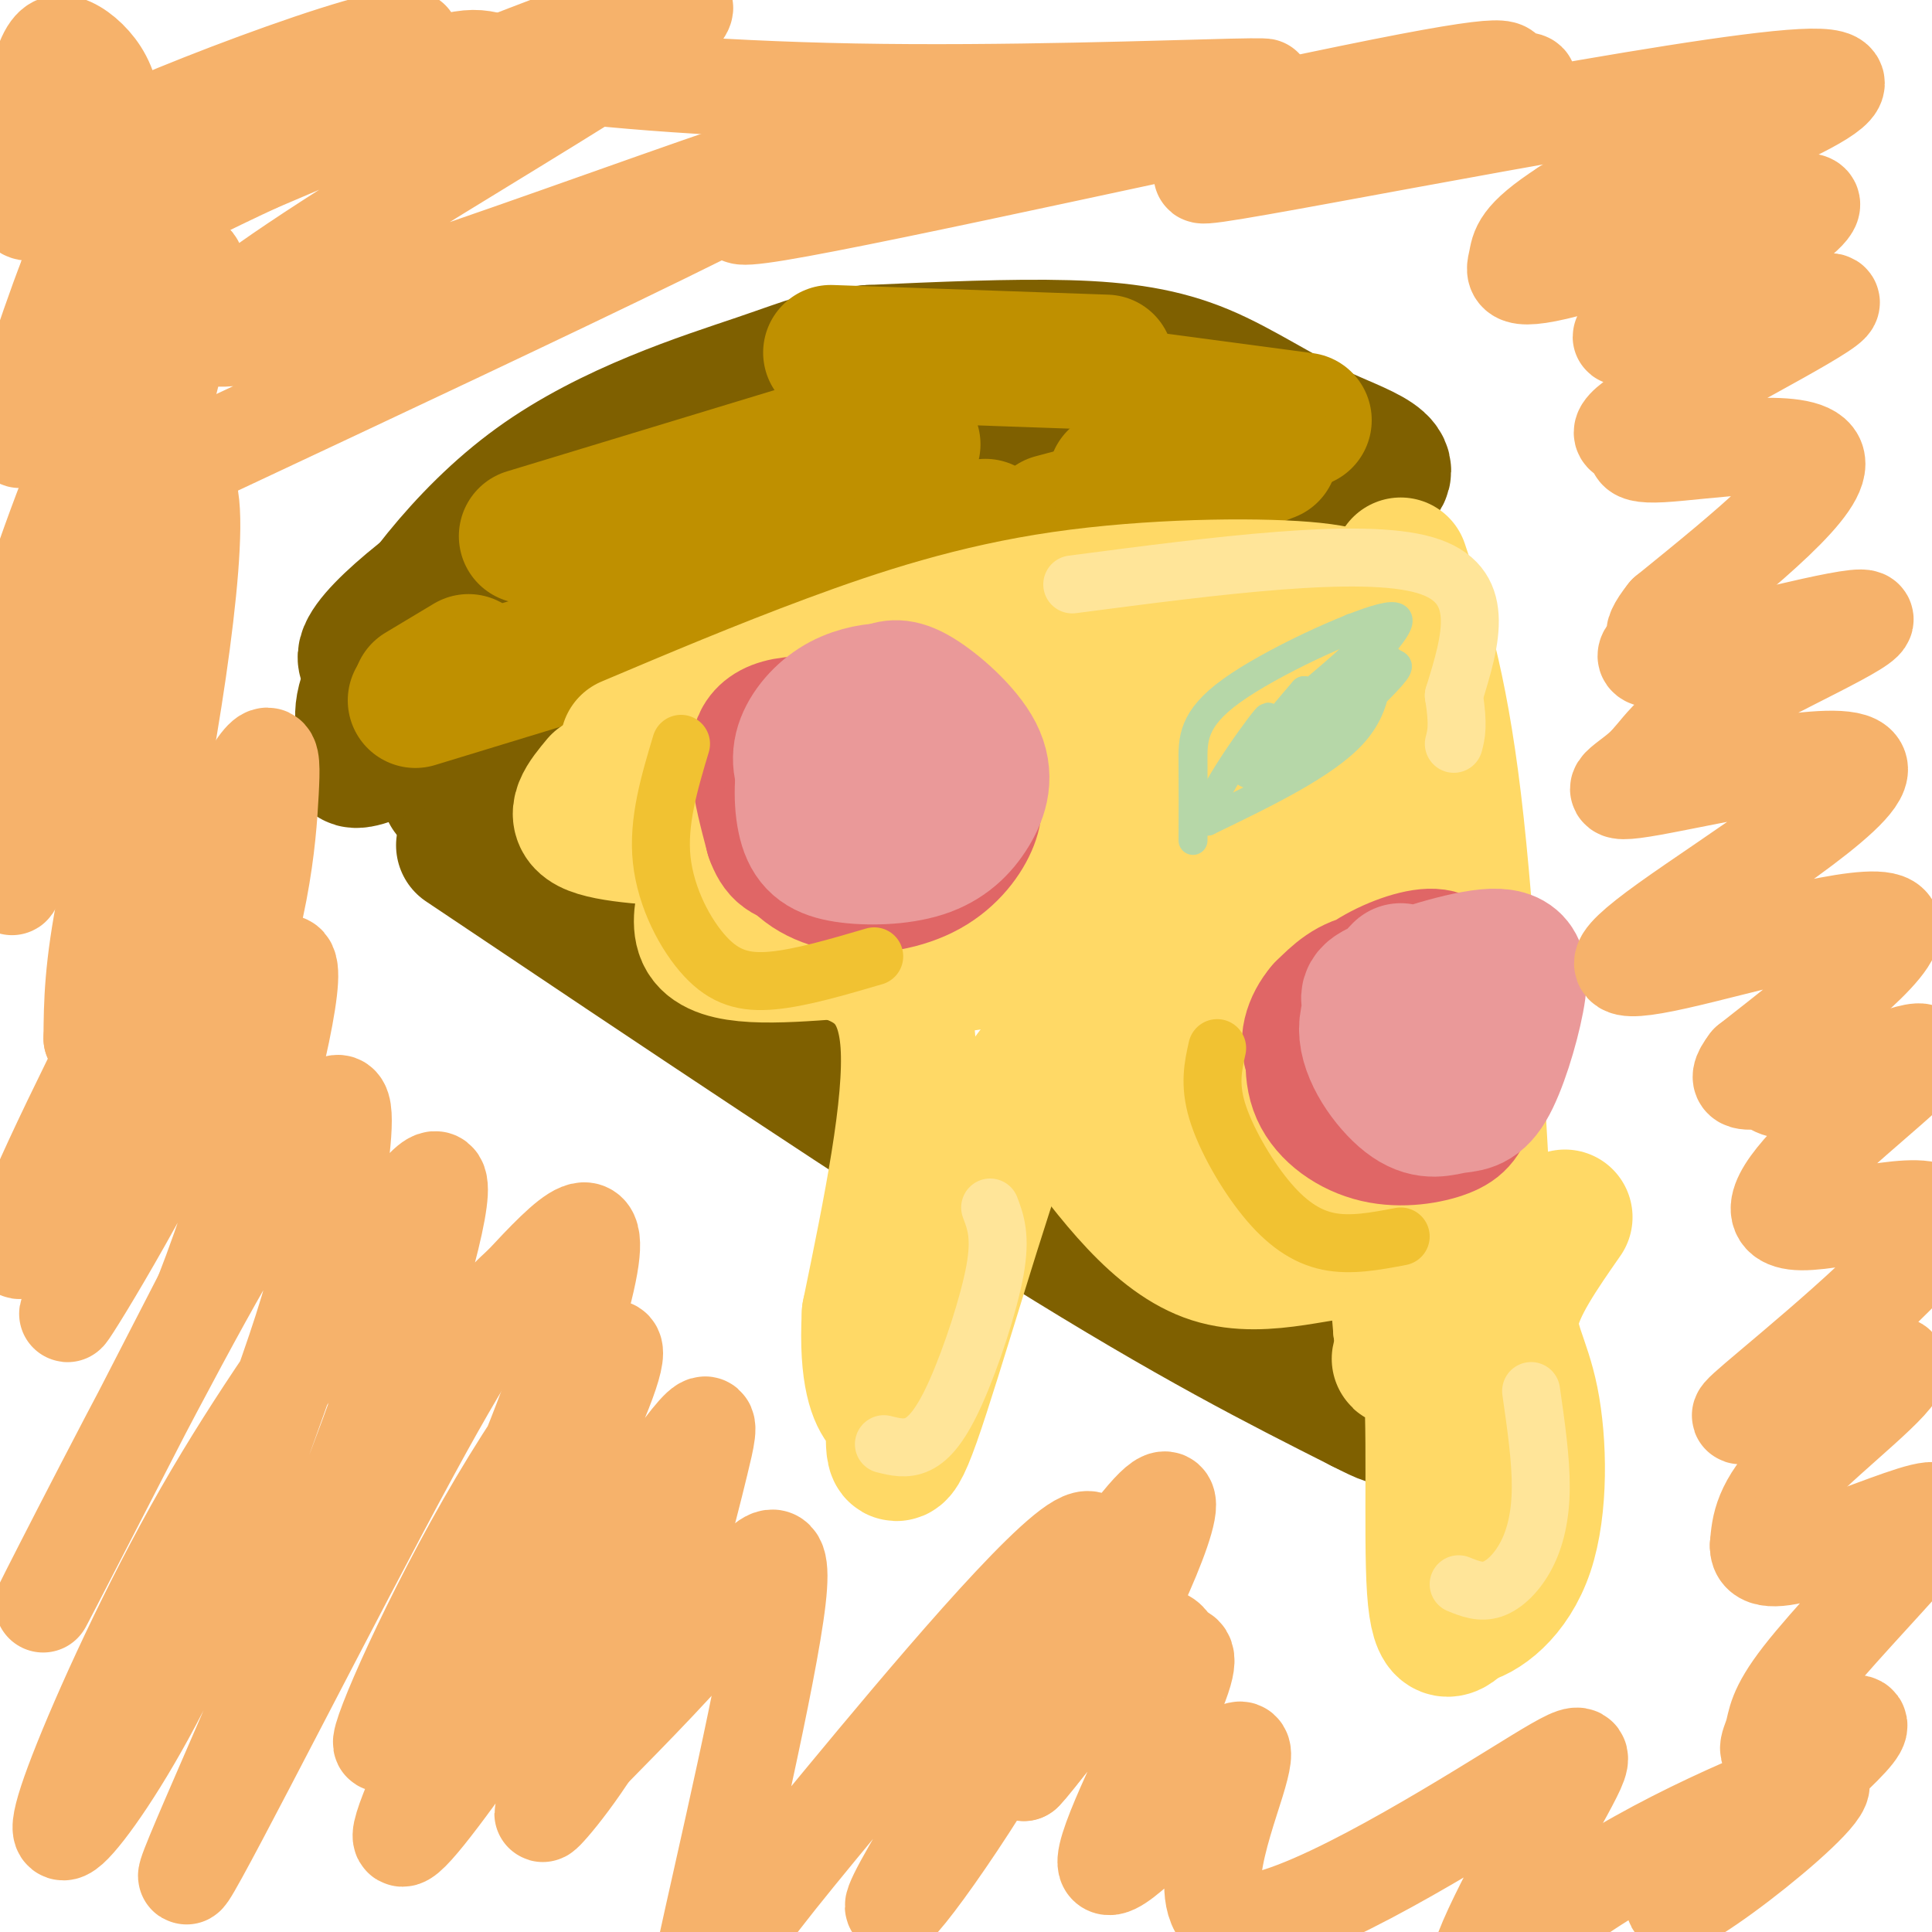 <svg viewBox='0 0 400 400' version='1.1' xmlns='http://www.w3.org/2000/svg' xmlns:xlink='http://www.w3.org/1999/xlink'><g fill='none' stroke='#7f6000' stroke-width='28' stroke-linecap='round' stroke-linejoin='round'><path d='M96,175c44.500,29.833 89.000,59.667 120,79c31.000,19.333 48.500,28.167 66,37'/><path d='M282,291c10.667,5.500 4.333,0.750 -2,-4'/><path d='M93,164c6.422,-4.178 12.844,-8.356 29,-16c16.156,-7.644 42.044,-18.756 70,-27c27.956,-8.244 57.978,-13.622 88,-19'/><path d='M280,102c13.455,-4.952 3.091,-7.833 -6,-12c-9.091,-4.167 -16.909,-9.622 -25,-13c-8.091,-3.378 -16.455,-4.679 -28,-5c-11.545,-0.321 -26.273,0.340 -41,1'/><path d='M180,73c-9.265,0.783 -11.927,2.241 -23,6c-11.073,3.759 -30.558,9.820 -46,21c-15.442,11.180 -26.841,27.480 -32,37c-5.159,9.520 -4.080,12.260 -3,15'/><path d='M76,152c-2.869,4.804 -8.542,9.312 12,0c20.542,-9.312 67.297,-32.446 98,-45c30.703,-12.554 45.353,-14.530 50,-16c4.647,-1.470 -0.711,-2.434 -15,-3c-14.289,-0.566 -37.511,-0.733 -53,1c-15.489,1.733 -23.244,5.367 -31,9'/><path d='M137,98c-10.615,3.210 -21.651,6.735 -35,15c-13.349,8.265 -29.011,21.272 -26,24c3.011,2.728 24.696,-4.821 47,-16c22.304,-11.179 45.226,-25.986 39,-22c-6.226,3.986 -41.599,26.765 -47,30c-5.401,3.235 19.171,-13.076 27,-18c7.829,-4.924 -1.086,1.538 -10,8'/><path d='M132,119c-3.833,2.833 -8.417,5.917 -13,9'/></g>
<g fill='none' stroke='#bf9000' stroke-width='28' stroke-linecap='round' stroke-linejoin='round'><path d='M109,111c0.000,0.000 79.000,-24.000 79,-24'/><path d='M172,73c0.000,0.000 57.000,2.000 57,2'/><path d='M240,83c0.000,0.000 30.000,4.000 30,4'/><path d='M263,94c0.000,0.000 -26.000,10.000 -26,10'/><path d='M161,118c0.000,0.000 -15.000,5.000 -15,5'/><path d='M97,137c0.000,0.000 -10.000,6.000 -10,6'/><path d='M86,145c0.000,0.000 118.000,-36.000 118,-36'/><path d='M218,108c0.000,0.000 15.000,-4.000 15,-4'/><path d='M235,100c0.000,0.000 -4.000,-1.000 -4,-1'/><path d='M189,92c0.000,0.000 -4.000,0.000 -4,0'/></g>
<g fill='none' stroke='#ffd966' stroke-width='28' stroke-linecap='round' stroke-linejoin='round'><path d='M124,162c-2.917,3.500 -5.833,7.000 -2,9c3.833,2.000 14.417,2.500 25,3'/><path d='M147,174c2.467,4.778 -3.867,15.222 -1,20c2.867,4.778 14.933,3.889 27,3'/><path d='M173,197c7.889,2.200 14.111,6.200 15,19c0.889,12.800 -3.556,34.400 -8,56'/><path d='M180,272c-0.692,12.966 1.578,17.379 3,19c1.422,1.621 1.994,0.448 2,4c0.006,3.552 -0.555,11.828 4,-1c4.555,-12.828 14.226,-46.761 20,-62c5.774,-15.239 7.650,-11.782 12,-11c4.350,0.782 11.175,-1.109 18,-3'/><path d='M239,218c2.667,3.810 0.333,14.833 0,21c-0.333,6.167 1.333,7.476 3,8c1.667,0.524 3.333,0.262 5,0'/><path d='M221,231c9.400,12.711 18.800,25.422 30,29c11.200,3.578 24.200,-1.978 31,-1c6.800,0.978 7.400,8.489 8,16'/><path d='M290,275c0.871,4.427 -0.952,7.496 0,6c0.952,-1.496 4.679,-7.557 6,2c1.321,9.557 0.234,34.730 1,46c0.766,11.270 3.383,8.635 6,6'/><path d='M303,335c3.713,-0.587 9.995,-5.054 13,-14c3.005,-8.946 2.732,-22.370 1,-31c-1.732,-8.630 -4.923,-12.466 -4,-18c0.923,-5.534 5.962,-12.767 11,-20'/><path d='M290,117c4.000,12.000 8.000,24.000 11,49c3.000,25.000 5.000,63.000 7,101'/><path d='M308,267c1.000,16.333 0.000,6.667 -1,-3'/><path d='M130,154c13.732,-5.804 27.464,-11.607 42,-17c14.536,-5.393 29.875,-10.375 48,-13c18.125,-2.625 39.036,-2.893 50,-2c10.964,0.893 11.982,2.946 13,5'/><path d='M283,127c4.254,26.503 8.389,90.260 10,110c1.611,19.740 0.699,-4.538 0,-26c-0.699,-21.462 -1.184,-40.108 -3,-40c-1.816,0.108 -4.963,18.970 -6,36c-1.037,17.030 0.037,32.226 1,34c0.963,1.774 1.815,-9.875 2,-17c0.185,-7.125 -0.296,-9.726 -4,-20c-3.704,-10.274 -10.630,-28.221 -15,-36c-4.370,-7.779 -6.185,-5.389 -8,-3'/><path d='M260,165c-3.469,0.788 -8.141,4.259 -10,12c-1.859,7.741 -0.905,19.752 2,29c2.905,9.248 7.762,15.733 11,17c3.238,1.267 4.858,-2.683 6,-4c1.142,-1.317 1.806,-0.001 1,-7c-0.806,-6.999 -3.084,-22.313 -6,-23c-2.916,-0.687 -6.471,13.254 -8,22c-1.529,8.746 -1.032,12.298 1,16c2.032,3.702 5.598,7.553 8,9c2.402,1.447 3.641,0.489 5,0c1.359,-0.489 2.839,-0.509 5,-2c2.161,-1.491 5.004,-4.452 5,-10c-0.004,-5.548 -2.854,-13.683 -5,-18c-2.146,-4.317 -3.589,-4.817 -5,-5c-1.411,-0.183 -2.789,-0.050 -6,4c-3.211,4.050 -8.255,12.016 -10,19c-1.745,6.984 -0.189,12.985 1,16c1.189,3.015 2.012,3.042 5,2c2.988,-1.042 8.139,-3.155 11,-9c2.861,-5.845 3.430,-15.423 4,-25'/><path d='M275,208c-1.582,-13.239 -7.538,-33.837 -11,-42c-3.462,-8.163 -4.429,-3.893 -7,1c-2.571,4.893 -6.747,10.407 -8,13c-1.253,2.593 0.417,2.266 1,3c0.583,0.734 0.079,2.530 5,-2c4.921,-4.530 15.267,-15.386 20,-21c4.733,-5.614 3.854,-5.986 3,-10c-0.854,-4.014 -1.684,-11.669 -3,-15c-1.316,-3.331 -3.118,-2.336 -7,0c-3.882,2.336 -9.845,6.014 -14,10c-4.155,3.986 -6.501,8.280 -8,12c-1.499,3.720 -2.150,6.867 -2,10c0.150,3.133 1.101,6.254 3,8c1.899,1.746 4.745,2.117 8,1c3.255,-1.117 6.919,-3.722 10,-6c3.081,-2.278 5.578,-4.228 8,-8c2.422,-3.772 4.770,-9.364 5,-13c0.230,-3.636 -1.659,-5.315 -3,-7c-1.341,-1.685 -2.133,-3.377 -8,-2c-5.867,1.377 -16.810,5.823 -25,12c-8.190,6.177 -13.628,14.086 -16,23c-2.372,8.914 -1.678,18.833 0,23c1.678,4.167 4.339,2.584 7,1'/><path d='M233,199c1.842,0.819 2.948,2.366 7,-3c4.052,-5.366 11.051,-17.647 14,-29c2.949,-11.353 1.848,-21.779 0,-27c-1.848,-5.221 -4.442,-5.238 -10,-1c-5.558,4.238 -14.081,12.732 -20,24c-5.919,11.268 -9.236,25.310 -10,33c-0.764,7.690 1.025,9.028 3,10c1.975,0.972 4.136,1.577 9,-2c4.864,-3.577 12.429,-11.337 16,-24c3.571,-12.663 3.146,-30.231 2,-38c-1.146,-7.769 -3.014,-5.741 -4,-6c-0.986,-0.259 -1.089,-2.804 -8,4c-6.911,6.804 -20.629,22.959 -28,32c-7.371,9.041 -8.395,10.970 -9,14c-0.605,3.030 -0.790,7.161 0,10c0.790,2.839 2.555,4.386 7,3c4.445,-1.386 11.571,-5.705 16,-9c4.429,-3.295 6.162,-5.565 9,-13c2.838,-7.435 6.781,-20.034 8,-27c1.219,-6.966 -0.287,-8.299 -1,-11c-0.713,-2.701 -0.632,-6.772 -6,-4c-5.368,2.772 -16.184,12.386 -27,22'/><path d='M201,157c-6.538,7.370 -9.382,14.796 -11,20c-1.618,5.204 -2.012,8.187 -1,11c1.012,2.813 3.428,5.456 6,7c2.572,1.544 5.301,1.988 9,0c3.699,-1.988 8.367,-6.409 12,-12c3.633,-5.591 6.231,-12.353 8,-19c1.769,-6.647 2.709,-13.180 0,-18c-2.709,-4.820 -9.067,-7.928 -11,-10c-1.933,-2.072 0.560,-3.110 -5,0c-5.560,3.110 -19.174,10.367 -25,17c-5.826,6.633 -3.863,12.644 -2,15c1.863,2.356 3.626,1.059 5,0c1.374,-1.059 2.358,-1.879 5,-6c2.642,-4.121 6.944,-11.541 7,-16c0.056,-4.459 -4.132,-5.955 -7,-7c-2.868,-1.045 -4.417,-1.639 -8,1c-3.583,2.639 -9.200,8.511 -12,14c-2.800,5.489 -2.781,10.595 0,13c2.781,2.405 8.326,2.109 12,-2c3.674,-4.109 5.478,-12.031 5,-16c-0.478,-3.969 -3.239,-3.984 -6,-4'/><path d='M182,145c-2.221,-1.087 -4.774,-1.805 -8,0c-3.226,1.805 -7.125,6.133 -10,11c-2.875,4.867 -4.725,10.273 -3,14c1.725,3.727 7.024,5.775 12,5c4.976,-0.775 9.629,-4.373 12,-7c2.371,-2.627 2.458,-4.285 3,-7c0.542,-2.715 1.537,-6.489 -2,-9c-3.537,-2.511 -11.607,-3.759 -16,-4c-4.393,-0.241 -5.109,0.525 -7,3c-1.891,2.475 -4.957,6.658 -6,12c-1.043,5.342 -0.063,11.844 1,15c1.063,3.156 2.209,2.965 5,3c2.791,0.035 7.226,0.296 10,-2c2.774,-2.296 3.887,-7.148 5,-12'/></g>
<g fill='none' stroke='#e06666' stroke-width='28' stroke-linecap='round' stroke-linejoin='round'><path d='M163,160c-0.915,5.410 -1.830,10.821 0,15c1.830,4.179 6.406,7.127 12,8c5.594,0.873 12.207,-0.330 17,-3c4.793,-2.670 7.765,-6.808 9,-10c1.235,-3.192 0.731,-5.438 0,-8c-0.731,-2.562 -1.691,-5.439 -9,-8c-7.309,-2.561 -20.968,-4.805 -28,-4c-7.032,0.805 -7.438,4.659 -7,9c0.438,4.341 1.719,9.171 3,14'/><path d='M160,173c1.173,3.309 2.605,4.582 7,5c4.395,0.418 11.754,-0.017 17,-1c5.246,-0.983 8.379,-2.512 11,-7c2.621,-4.488 4.730,-11.935 3,-16c-1.730,-4.065 -7.301,-4.749 -13,-4c-5.699,0.749 -11.528,2.930 -15,5c-3.472,2.070 -4.589,4.028 -5,7c-0.411,2.972 -0.116,6.959 3,9c3.116,2.041 9.052,2.135 13,0c3.948,-2.135 5.909,-6.498 4,-9c-1.909,-2.502 -7.688,-3.143 -10,-1c-2.312,2.143 -1.156,7.072 0,12'/><path d='M175,173c0.000,2.000 0.000,1.000 0,0'/><path d='M273,211c-0.969,5.317 -1.937,10.633 0,15c1.937,4.367 6.780,7.783 12,9c5.220,1.217 10.817,0.235 14,-1c3.183,-1.235 3.953,-2.722 5,-6c1.047,-3.278 2.371,-8.347 2,-13c-0.371,-4.653 -2.439,-8.888 -4,-12c-1.561,-3.112 -2.616,-5.099 -6,-5c-3.384,0.099 -9.095,2.286 -13,5c-3.905,2.714 -6.002,5.956 -7,10c-0.998,4.044 -0.897,8.890 3,12c3.897,3.110 11.588,4.485 16,4c4.412,-0.485 5.543,-2.831 6,-7c0.457,-4.169 0.238,-10.161 -3,-14c-3.238,-3.839 -9.497,-5.525 -14,-5c-4.503,0.525 -7.252,3.263 -10,6'/><path d='M274,209c-2.543,2.917 -3.902,7.210 -2,10c1.902,2.790 7.065,4.076 11,4c3.935,-0.076 6.642,-1.515 8,-4c1.358,-2.485 1.366,-6.015 0,-8c-1.366,-1.985 -4.104,-2.424 -6,-1c-1.896,1.424 -2.948,4.712 -4,8'/></g>
<g fill='none' stroke='#ea9999' stroke-width='28' stroke-linecap='round' stroke-linejoin='round'><path d='M173,148c-2.404,2.396 -4.807,4.793 -6,9c-1.193,4.207 -1.174,10.226 0,14c1.174,3.774 3.505,5.304 8,6c4.495,0.696 11.155,0.557 16,-1c4.845,-1.557 7.876,-4.531 10,-8c2.124,-3.469 3.341,-7.434 1,-12c-2.341,-4.566 -8.240,-9.733 -12,-12c-3.760,-2.267 -5.380,-1.633 -7,-1'/><path d='M183,143c-2.909,0.107 -6.680,0.874 -10,3c-3.320,2.126 -6.189,5.609 -7,9c-0.811,3.391 0.437,6.689 3,9c2.563,2.311 6.441,3.635 10,3c3.559,-0.635 6.798,-3.227 9,-6c2.202,-2.773 3.367,-5.725 2,-7c-1.367,-1.275 -5.266,-0.872 -7,1c-1.734,1.872 -1.304,5.215 0,7c1.304,1.785 3.482,2.014 5,1c1.518,-1.014 2.376,-3.272 2,-5c-0.376,-1.728 -1.986,-2.927 -4,-3c-2.014,-0.073 -4.433,0.979 -5,2c-0.567,1.021 0.716,2.010 2,3'/><path d='M183,160c0.333,0.500 0.167,0.250 0,0'/><path d='M290,201c-3.749,3.939 -7.498,7.877 -7,13c0.498,5.123 5.242,11.429 9,14c3.758,2.571 6.528,1.406 9,1c2.472,-0.406 4.645,-0.054 7,-4c2.355,-3.946 4.891,-12.190 6,-18c1.109,-5.810 0.792,-9.187 -5,-9c-5.792,0.187 -17.058,3.937 -22,6c-4.942,2.063 -3.561,2.440 -3,5c0.561,2.560 0.303,7.303 2,10c1.697,2.697 5.348,3.349 9,4'/><path d='M295,223c2.646,-0.207 4.761,-2.726 6,-5c1.239,-2.274 1.603,-4.305 0,-6c-1.603,-1.695 -5.172,-3.056 -7,-2c-1.828,1.056 -1.914,4.528 -2,8'/></g>
<g fill='none' stroke='#ffe599' stroke-width='12' stroke-linecap='round' stroke-linejoin='round'><path d='M183,299c2.298,0.577 4.595,1.155 7,0c2.405,-1.155 4.917,-4.042 8,-11c3.083,-6.958 6.738,-17.988 8,-25c1.262,-7.012 0.131,-10.006 -1,-13'/><path d='M317,288c1.018,7.083 2.036,14.167 2,20c-0.036,5.833 -1.125,10.417 -3,14c-1.875,3.583 -4.536,6.167 -7,7c-2.464,0.833 -4.732,-0.083 -7,-1'/><path d='M222,121c29.917,-3.917 59.833,-7.833 73,-4c13.167,3.833 9.583,15.417 6,27'/><path d='M301,144c1.000,6.167 0.500,8.083 0,10'/></g>
<g fill='none' stroke='#f1c232' stroke-width='12' stroke-linecap='round' stroke-linejoin='round'><path d='M141,154c-2.417,8.060 -4.833,16.119 -4,24c0.833,7.881 4.917,15.583 9,20c4.083,4.417 8.167,5.548 14,5c5.833,-0.548 13.417,-2.774 21,-5'/><path d='M252,217c-0.833,3.732 -1.667,7.464 0,13c1.667,5.536 5.833,12.875 10,18c4.167,5.125 8.333,8.036 13,9c4.667,0.964 9.833,-0.018 15,-1'/></g>
<g fill='none' stroke='#f6b26b' stroke-width='20' stroke-linecap='round' stroke-linejoin='round'><path d='M44,93c69.067,-32.410 138.134,-64.820 124,-62c-14.134,2.820 -111.469,40.869 -123,39c-11.531,-1.869 62.742,-43.657 87,-60c24.258,-16.343 -1.498,-7.241 -23,1c-21.502,8.241 -38.751,15.620 -56,23'/><path d='M53,34c-19.379,9.018 -39.825,20.062 -26,12c13.825,-8.062 61.921,-35.230 58,-38c-3.921,-2.770 -59.860,18.857 -65,23c-5.140,4.143 40.518,-9.199 61,-15c20.482,-5.801 15.789,-4.060 27,-2c11.211,2.060 38.326,4.439 69,5c30.674,0.561 64.907,-0.697 78,-1c13.093,-0.303 5.047,0.348 -3,1'/><path d='M252,19c-9.947,1.956 -33.314,6.346 -59,13c-25.686,6.654 -53.692,15.574 -32,12c21.692,-3.574 93.080,-19.641 125,-26c31.920,-6.359 24.371,-3.011 26,-2c1.629,1.011 12.437,-0.317 -7,5c-19.437,5.317 -69.118,17.278 -53,15c16.118,-2.278 98.034,-18.794 121,-20c22.966,-1.206 -13.017,12.897 -49,27'/><path d='M324,43c-9.707,6.294 -9.474,8.528 -10,11c-0.526,2.472 -1.809,5.180 13,1c14.809,-4.180 45.712,-15.248 48,-13c2.288,2.248 -24.039,17.812 -34,24c-9.961,6.188 -3.554,2.998 -1,3c2.554,0.002 1.257,3.194 11,1c9.743,-2.194 30.528,-9.774 28,-7c-2.528,2.774 -28.368,15.904 -38,22c-9.632,6.096 -3.056,5.160 -2,6c1.056,0.840 -3.408,3.457 5,3c8.408,-0.457 29.688,-3.988 32,1c2.312,4.988 -14.344,18.494 -31,32'/><path d='M345,127c-4.741,5.937 -1.095,4.780 -2,6c-0.905,1.220 -6.362,4.815 4,3c10.362,-1.815 36.542,-9.042 39,-8c2.458,1.042 -18.805,10.354 -30,17c-11.195,6.646 -12.324,10.628 -16,14c-3.676,3.372 -9.901,6.134 2,4c11.901,-2.134 41.929,-9.166 43,-4c1.071,5.166 -26.816,22.529 -40,32c-13.184,9.471 -11.665,11.050 2,8c13.665,-3.050 39.476,-10.729 44,-8c4.524,2.729 -12.238,15.864 -29,29'/><path d='M362,220c-3.964,5.151 0.625,3.528 3,4c2.375,0.472 2.536,3.039 10,1c7.464,-2.039 22.231,-8.683 23,-7c0.769,1.683 -12.458,11.694 -21,20c-8.542,8.306 -12.397,14.907 -4,15c8.397,0.093 29.046,-6.322 28,0c-1.046,6.322 -23.786,25.382 -34,34c-10.214,8.618 -7.903,6.795 1,3c8.903,-3.795 24.397,-9.560 25,-7c0.603,2.560 -13.685,13.446 -21,21c-7.315,7.554 -7.658,11.777 -8,16'/><path d='M364,320c-0.080,3.216 3.719,3.257 11,1c7.281,-2.257 18.044,-6.810 23,-8c4.956,-1.190 4.105,0.984 -2,8c-6.105,7.016 -17.465,18.873 -23,26c-5.535,7.127 -5.246,9.522 -6,12c-0.754,2.478 -2.552,5.037 3,3c5.552,-2.037 18.455,-8.670 14,-3c-4.455,5.670 -26.269,23.644 -34,31c-7.731,7.356 -1.381,4.093 7,-2c8.381,-6.093 18.793,-15.014 20,-18c1.207,-2.986 -6.790,-0.035 -16,4c-9.210,4.035 -19.631,9.153 -29,15c-9.369,5.847 -17.684,12.424 -26,19'/><path d='M306,408c-0.183,-4.885 12.359,-26.598 18,-37c5.641,-10.402 4.383,-9.494 -11,0c-15.383,9.494 -44.889,27.573 -56,27c-11.111,-0.573 -3.828,-19.796 -1,-29c2.828,-9.204 1.200,-8.387 -6,-1c-7.200,7.387 -19.972,21.343 -21,18c-1.028,-3.343 9.689,-23.987 14,-34c4.311,-10.013 2.217,-9.395 1,-10c-1.217,-0.605 -1.559,-2.432 -3,-3c-1.441,-0.568 -3.983,0.123 -9,5c-5.017,4.877 -12.508,13.938 -20,23'/><path d='M212,367c-0.602,0.889 7.894,-8.390 17,-25c9.106,-16.610 18.822,-40.551 8,-28c-10.822,12.551 -42.181,61.596 -50,76c-7.819,14.404 7.902,-5.831 21,-28c13.098,-22.169 23.573,-46.272 16,-43c-7.573,3.272 -33.193,33.917 -49,53c-15.807,19.083 -21.802,26.602 -26,34c-4.198,7.398 -6.599,14.674 -3,-2c3.599,-16.674 13.200,-57.297 15,-73c1.800,-15.703 -4.200,-6.487 -12,3c-7.800,9.487 -17.400,19.243 -27,29'/><path d='M122,363c-7.095,8.252 -11.333,14.382 -9,12c2.333,-2.382 11.235,-13.278 18,-28c6.765,-14.722 11.391,-33.272 14,-44c2.609,-10.728 3.201,-13.634 -13,10c-16.201,23.634 -49.196,73.807 -49,67c0.196,-6.807 33.581,-70.593 42,-92c8.419,-21.407 -8.128,-0.435 -22,23c-13.872,23.435 -25.068,49.332 -24,50c1.068,0.668 14.400,-23.893 24,-45c9.600,-21.107 15.469,-38.760 18,-49c2.531,-10.240 1.723,-13.069 -1,-12c-2.723,1.069 -7.362,6.034 -12,11'/><path d='M108,266c-3.893,3.486 -7.624,6.701 -23,35c-15.376,28.299 -42.397,81.680 -46,87c-3.603,5.320 16.210,-37.423 30,-72c13.790,-34.577 21.555,-60.988 22,-69c0.445,-8.012 -6.429,2.374 -16,16c-9.571,13.626 -21.838,30.490 -33,50c-11.162,19.510 -21.219,41.664 -26,54c-4.781,12.336 -4.288,14.852 0,10c4.288,-4.852 12.369,-17.072 20,-33c7.631,-15.928 14.811,-35.565 20,-50c5.189,-14.435 8.387,-23.670 11,-35c2.613,-11.330 4.642,-24.757 4,-29c-0.642,-4.243 -3.956,0.698 -8,6c-4.044,5.302 -8.820,10.966 -21,33c-12.180,22.034 -31.766,60.438 -33,63c-1.234,2.562 15.883,-30.719 33,-64'/><path d='M42,268c9.702,-24.930 17.458,-55.255 18,-65c0.542,-9.745 -6.132,1.089 -18,21c-11.868,19.911 -28.932,48.900 -28,48c0.932,-0.900 19.861,-31.688 30,-56c10.139,-24.312 11.489,-42.148 12,-52c0.511,-9.852 0.182,-11.721 -9,5c-9.182,16.721 -27.217,52.033 -36,71c-8.783,18.967 -8.315,21.588 -5,17c3.315,-4.588 9.476,-16.384 15,-39c5.524,-22.616 10.410,-56.050 10,-62c-0.410,-5.950 -6.117,15.586 -9,30c-2.883,14.414 -2.941,21.707 -3,29'/><path d='M19,215c1.974,-2.509 8.408,-23.282 14,-53c5.592,-29.718 10.343,-68.383 3,-61c-7.343,7.383 -26.780,60.813 -32,77c-5.220,16.187 3.778,-4.871 13,-34c9.222,-29.129 18.668,-66.330 22,-81c3.332,-14.670 0.551,-6.811 -2,-3c-2.551,3.811 -4.872,3.572 -10,13c-5.128,9.428 -13.062,28.521 -19,46c-5.938,17.479 -9.878,33.344 -9,36c0.878,2.656 6.575,-7.896 10,-16c3.425,-8.104 4.578,-13.760 7,-24c2.422,-10.240 6.114,-25.065 8,-41c1.886,-15.935 1.968,-32.982 0,-36c-1.968,-3.018 -5.984,7.991 -10,19'/><path d='M14,57c-4.707,12.112 -11.476,32.892 -10,34c1.476,1.108 11.197,-17.458 16,-32c4.803,-14.542 4.686,-25.062 4,-32c-0.686,-6.938 -1.943,-10.295 -4,-13c-2.057,-2.705 -4.916,-4.758 -7,-5c-2.084,-0.242 -3.394,1.327 -5,7c-1.606,5.673 -3.509,15.450 -4,21c-0.491,5.550 0.431,6.871 2,7c1.569,0.129 3.784,-0.936 6,-2'/></g>
<g fill='none' stroke='#b6d7a8' stroke-width='6' stroke-linecap='round' stroke-linejoin='round'><path d='M247,174c0.024,-5.554 0.048,-11.107 0,-16c-0.048,-4.893 -0.167,-9.125 8,-15c8.167,-5.875 24.619,-13.393 31,-15c6.381,-1.607 2.690,2.696 -1,7'/><path d='M285,135c0.067,4.067 0.733,10.733 -5,17c-5.733,6.267 -17.867,12.133 -30,18'/><path d='M250,170c-1.548,-2.607 9.583,-18.125 12,-21c2.417,-2.875 -3.881,6.893 -4,8c-0.119,1.107 5.940,-6.446 12,-14'/><path d='M270,143c-1.420,1.605 -10.971,12.617 -12,16c-1.029,3.383 6.463,-0.862 13,-6c6.537,-5.138 12.118,-11.167 14,-14c1.882,-2.833 0.064,-2.468 -5,1c-5.064,3.468 -13.375,10.040 -15,13c-1.625,2.960 3.436,2.310 9,-1c5.564,-3.310 11.632,-9.278 14,-12c2.368,-2.722 1.036,-2.196 0,-3c-1.036,-0.804 -1.775,-2.936 -7,0c-5.225,2.936 -14.937,10.942 -15,11c-0.063,0.058 9.521,-7.830 14,-12c4.479,-4.170 3.851,-4.620 3,-5c-0.851,-0.380 -1.926,-0.690 -3,-1'/></g>
</svg>